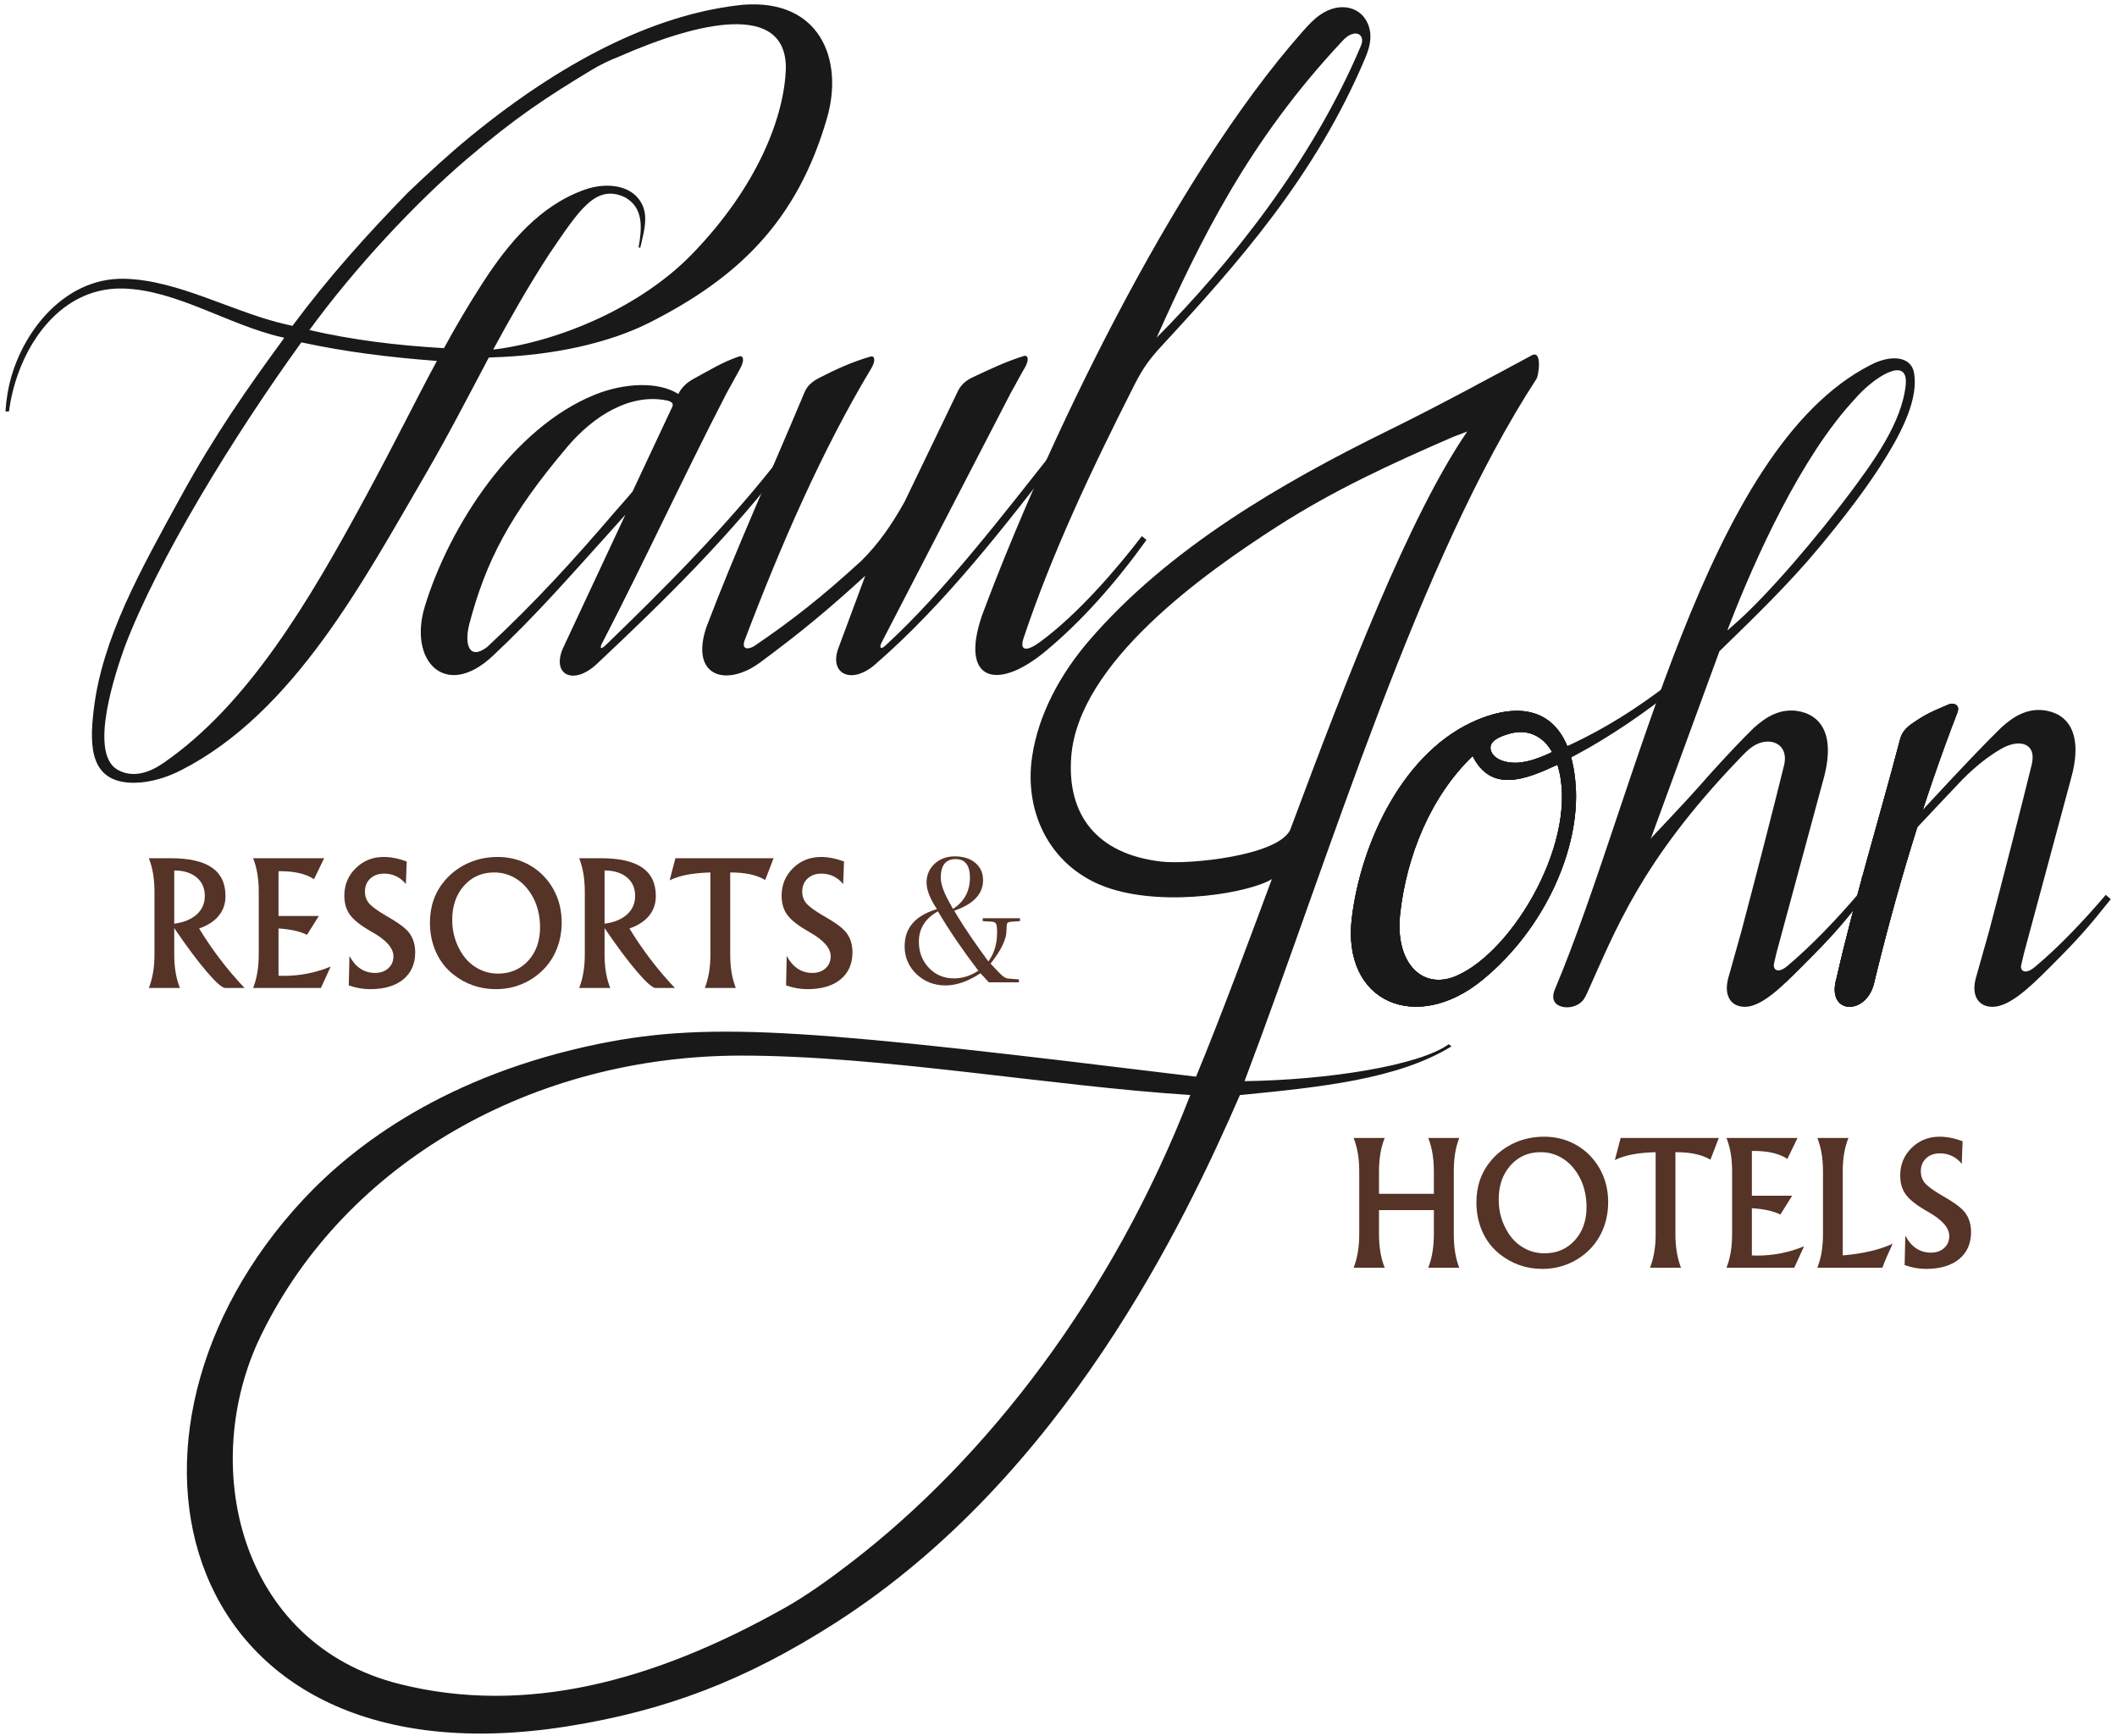 <?xml version="1.0" encoding="UTF-8"?>
<svg width="200px" height="164px" viewBox="0 0 200 164" version="1.1" xmlns="http://www.w3.org/2000/svg" xmlns:xlink="http://www.w3.org/1999/xlink">
    <!-- Generator: Sketch 52.2 (67145) - http://www.bohemiancoding.com/sketch -->
    <title>PJRH  Logo final</title>
    <desc>Created with Sketch.</desc>
    <g id="Page-1" stroke="none" stroke-width="1" fill="none" fill-rule="evenodd">
        <g id="r" transform="translate(-28, -191)">
            <g id="PJRH--Logo-final" transform="translate(28, 191)">
                <path d="M41.274,34.099 C36.623,33.741 32.624,33.236 28.469,32.343 C21.901,41.445 14.898,52.93 11.796,61.074 C10.981,63.345 8.318,71.092 11.083,72.702 C12.518,73.539 14.098,72.999 15.388,72.115 C23.475,66.578 29.307,56.57 34.341,47.3 C37.501,41.483 39.199,37.93 41.274,34.099 Z M46.178,33.78 C44.243,37.425 42.388,41.051 40.165,44.87 C34.309,54.928 27.711,67.391 17.063,72.784 C15.791,73.427 14.258,73.922 12.766,73.948 C8.549,74.017 8.442,70.619 8.83,67.267 C8.839,67.179 8.849,67.094 8.859,67.013 C9.665,60.276 13.258,53.891 17.074,46.937 C20.296,41.064 23.362,36.701 26.625,32.236 C26.705,32.123 26.786,32.013 26.842,31.899 C26.758,31.883 26.698,31.871 26.64,31.859 C21.618,30.725 16.655,27.371 11.588,27.256 C5.383,27.123 1.579,33.227 0.85,38.862 L0.846,38.872 L0.516,38.865 L0.516,38.855 C0.556,38.276 0.621,37.709 0.715,37.153 C1.597,31.873 5.843,26.199 11.75,26.335 C16.878,26.452 22.012,29.515 27.081,30.661 C27.271,30.704 27.461,30.746 27.631,30.781 C31.038,26.197 34.644,22.19 38.523,18.204 C40.529,16.292 42.441,14.534 44.368,12.954 C54.029,5.031 62.736,1.205 70.21,0.448 C77.446,-0.109 79.724,5.608 78.139,11.125 C75.302,20.994 69.62,26.285 61.403,30.455 C57.63,32.371 52.357,33.59 46.453,33.762 C46.36,33.763 46.266,33.767 46.178,33.78 Z M60.331,23.375 C60.656,21.495 60.808,19.618 59.029,18.632 C56.258,17.336 54.687,19.899 51.873,24.022 C49.875,27.102 48.201,30.065 46.597,33.018 C46.669,33.02 46.759,33.009 46.849,32.997 C53.128,32.154 60.605,28.911 65.346,24.04 C71.621,17.589 74.133,10.922 74.244,6.375 C74.212,0.229 66.13,1.982 58.513,5.333 C57.56,5.708 56.745,6.092 55.853,6.632 C51.726,9.128 48.768,11.039 44.02,15.098 C39.274,19.155 33.567,25.24 29.232,31.18 C33.344,32.118 37.356,32.623 41.942,32.891 C43.044,30.871 44.196,28.901 45.584,26.75 C48.078,22.879 51.057,19.385 55.271,17.908 C57.124,17.259 59.173,17.455 60.222,18.653 C61.03,19.578 61.077,20.67 60.813,21.964 C60.696,22.548 60.592,22.926 60.49,23.401 L60.331,23.375 Z" id="Fill-1" fill="#1A1919"></path>
                <path d="M128.563,4.344 C123.995,15.185 116.208,24.916 109.271,31.897 C113.382,22.745 117.932,13.359 126.781,3.916 C127.938,2.593 129.069,3.203 128.563,4.344 Z M129.321,2.501 C128.742,0.668 126.639,0.072 124.729,1.39 C124.089,1.831 123.579,2.398 123.07,2.972 C110.616,17.039 98.562,42.567 92.755,58.195 C90.673,64.328 94.187,65.306 98.706,61.577 C102.158,58.731 105.385,55.082 108.306,51.016 L107.877,50.646 C105.511,53.741 101.775,58.088 98.195,60.691 C97.052,61.517 96.277,61.557 96.702,60.28 C99.348,52.352 103.121,44.346 107.185,36.335 C107.939,34.846 108.585,33.934 109.715,32.712 C117.081,24.749 124.267,16.582 128.925,5.608 C129.358,4.59 129.665,3.586 129.321,2.501 Z" id="Fill-2" fill="#1A1919"></path>
                <path d="M95.537,37.031 L83.314,60.648 C83.025,61.185 83.184,61.456 83.736,60.905 C89.221,55.864 94.749,48.645 99.694,42.403 L100.542,42.45 C94.898,49.75 89.281,57.051 82.661,62.785 C80.433,64.713 78.27,63.669 79.223,61.182 L81.748,54.387 C78.296,57.543 75.763,59.659 71.821,62.576 C68.676,64.91 65.174,63.989 66.72,59.284 C69.449,52.088 72.917,44.443 75.981,37.119 C76.262,36.405 76.781,36.016 77.432,35.68 C78.931,34.905 80.449,34.211 82.181,33.701 C82.607,33.544 82.779,33.983 82.34,34.753 C77.659,42.525 73.716,51.613 70.364,60.455 C69.989,61.443 70.782,61.354 71.284,61.014 C74.682,58.702 77.464,56.556 81.352,53.002 C83.006,51.379 84.263,49.533 85.449,47.42 L90.403,37.145 C90.737,36.344 91.271,35.933 91.935,35.624 C93.526,34.878 94.996,34.169 96.684,33.645 C97.107,33.487 97.267,33.926 96.843,34.696 C96.382,35.464 95.998,36.235 95.537,37.031" id="Fill-3" fill="#1A1919"></path>
                <path d="M58.173,48.261 C54.138,52.976 50.544,56.915 46.032,61.115 C44.313,62.434 43.844,60.863 44.342,58.935 C45.912,53.011 48.149,48.652 53.582,42.229 C56.098,39.254 59.514,37.175 62.901,37.813 C62.92,37.816 62.939,37.818 62.959,37.823 C63.378,37.907 63.634,38.06 63.537,38.378 L59.76,46.432 C59.413,46.864 58.488,47.903 58.173,48.261 Z M73.814,43.071 C68.963,49.406 62.533,55.819 57.237,60.932 C56.68,61.48 56.621,61.179 56.983,60.572 C61.025,52.736 64.556,45.064 68.599,37.227 C69.052,36.42 69.539,35.512 69.968,34.735 C70.372,33.953 70.201,33.522 69.781,33.687 C68.207,34.232 67.124,34.925 65.507,35.799 C64.915,36.12 64.39,36.589 64.085,37.22 C62.228,36.035 59.019,36.142 56.171,37.297 C48.476,40.416 42.473,49.646 40.14,57.27 C38.547,62.467 42.099,66.141 46.547,61.969 C50.606,58.164 53.772,54.521 57.555,50.329 L59.083,48.621 L53.172,61.266 C52.104,63.761 54.179,64.794 56.394,62.715 C62.732,56.759 69.001,50.631 74.643,43.209 L73.814,43.071 Z" id="Fill-4" fill="#1A1919"></path>
                <path d="M163.422,58.95 C165.8,52.811 170.147,43.142 175.22,37.711 C176.901,35.729 180.292,33.477 180.043,36.328 C179.684,39.934 176.997,43.619 174.552,46.872 C172.046,50.207 166.977,56.361 163.482,59.301 C163.286,59.485 163.193,59.576 163.204,59.531 C163.212,59.483 163.292,59.292 163.422,58.95 Z M171.849,51.734 C174.081,49.041 176.328,46.191 178.178,43.184 C179.78,40.584 181.226,37.63 180.831,35.249 C180.558,33.608 178.584,33.489 176.692,34.492 C161.072,42.479 154.667,74.982 146.922,93.398 C146.537,94.266 146.803,94.771 147.291,95.003 C148.053,95.365 149.179,95.08 149.63,94.389 C149.733,94.229 149.838,94.045 149.918,93.863 C152.622,87.888 154.999,81.417 164.21,71.797 C164.75,71.237 165.147,70.811 165.568,70.53 C167.137,69.476 169.054,70.224 168.542,72.312 C167.618,76.081 165.94,82.596 164.517,87.969 L163.297,92.323 C162.808,94.012 163.494,95.104 164.827,95.115 C166.424,95.13 168.343,93.22 170.267,91.293 C173.028,88.534 173.838,87.604 176.062,84.825 L175.586,84.418 C173.512,86.852 171.13,89.341 168.884,91.235 C167.894,92.068 167.468,91.555 167.602,90.999 L167.844,89.963 L172.218,73.796 C173.504,69.333 171.975,67.444 169.676,67.148 C168.102,66.975 166.858,67.707 165.677,68.773 C164.646,69.78 163.154,71.346 161.496,73.185 C158.772,76.318 155.987,79.101 155.951,79.243 L162.44,61.525 C165.703,58.351 169.003,55.162 171.849,51.734 Z" id="Fill-5" fill="#1A1919"></path>
                <path d="M177.019,93.005 C176.21,95.984 172.471,95.835 173.512,92.373 C175.129,85.184 177.567,77.251 179.491,69.897 C179.661,69.182 180.092,68.734 180.669,68.337 C182.081,67.369 182.502,67.244 184.05,66.569 C184.432,66.363 185.222,66.51 184.926,67.296 C181.752,75.516 179.148,84.171 177.019,93.005" id="Fill-6" fill="#1A1919"></path>
                <path d="M177.019,93.005 C176.21,95.984 172.471,95.835 173.512,92.373 C175.129,85.184 177.567,77.251 179.491,69.897 C179.661,69.182 180.092,68.734 180.669,68.337 C182.081,67.369 182.502,67.244 184.05,66.569 C184.432,66.363 185.222,66.51 184.926,67.296 C181.752,75.516 179.148,84.171 177.019,93.005" id="Fill-7" fill="#1A1919"></path>
                <path d="M177.019,93.005 C176.21,95.984 172.471,95.835 173.512,92.373 C175.129,85.184 177.567,77.251 179.491,69.897 C179.661,69.182 180.092,68.734 180.669,68.337 C182.081,67.369 182.502,67.244 184.05,66.569 C184.432,66.363 185.222,66.51 184.926,67.296 C181.752,75.516 179.148,84.171 177.019,93.005" id="Fill-8" fill="#1A1919"></path>
                <path d="M80.425,147.596 C78.5,149.077 76.28,150.69 74.18,151.873 C61.607,158.954 49.567,162.029 37.8,159.104 C22.522,155.306 18.737,138.346 24.637,126.201 C32.658,109.692 50.466,99.739 69.971,99.723 C83.189,99.712 99.283,102.609 112.451,103.445 C105.134,122.354 93.284,137.701 80.425,147.596 Z M144.706,33.57 C140.953,35.593 135.635,38.473 131.226,40.634 C121.056,45.621 110.386,51.815 102.902,60.504 C100.178,63.664 98.098,67.482 97.507,71.483 C96.694,76.965 99.405,82.201 104.931,83.956 C110.431,85.702 118.185,84.29 120.159,83.046 L120.635,81.765 C121.052,80.646 121.47,79.521 121.89,78.391 C120.73,80.856 112.319,81.697 109.708,81.394 C103.612,80.684 100.801,76.986 101.2,71.524 C101.847,62.605 113.746,54.173 120.691,49.717 C125.977,46.328 131.266,43.883 137.321,41.254 L138.613,40.766 C133.133,48.775 127.323,63.821 121.89,78.391 C121.895,78.388 121.897,78.382 121.898,78.377 L120.635,81.765 C117.951,88.994 115.374,95.956 112.995,101.714 C77.532,97.388 67.522,96.384 56.632,98.601 C42.227,101.536 33.505,108.114 28.66,113.308 C7.92,135.54 16.627,168.982 53.624,163.084 C62.748,161.628 70.321,158.833 78.976,153.28 C100.502,139.47 111.929,115.415 117.137,103.453 C124.79,102.702 132.078,101.953 137.13,98.849 L136.865,98.649 C134.115,100.65 125.53,102.026 117.576,102.137 C125.765,80.475 133.961,52.991 145.165,35.776 C145.354,35.486 145.728,33.02 144.706,33.57 Z" id="Fill-9" fill="#1A1919"></path>
                <path d="M199.412,84.946 L198.939,84.537 C196.867,86.97 194.498,89.468 192.243,91.349 C191.25,92.178 190.798,91.641 190.964,91.112 L191.205,90.079 L195.608,73.735 C196.896,69.278 195.366,67.389 193.072,67.095 C191.497,66.923 190.254,67.653 189.078,68.718 C186.031,71.685 179.428,78.887 175.9,82.823 L175.846,83.969 C178.412,80.978 182.462,76.752 185.375,73.666 C186.832,72.194 188.102,71.285 189.108,70.715 C190.75,69.782 192.451,70.166 191.938,72.252 C191.013,76.019 189.304,82.719 187.883,88.085 L186.685,92.323 C186.196,94.012 186.881,95.102 188.213,95.114 C189.81,95.13 191.703,93.33 193.625,91.408 C196.385,88.65 197.192,87.72 199.412,84.946" id="Fill-10" fill="#1A1919"></path>
                <path d="M137.568,92.2 C134.38,93.565 131.758,90.98 132.278,86.315 C132.88,80.899 135.131,75.254 139.126,71.424 C140.886,74.934 144.121,73.651 147.135,72.242 C149.284,79.134 143.027,89.869 137.568,92.2 Z M142.574,69.319 C144.586,68.743 145.941,69.806 146.632,71.046 C145.579,71.569 144.543,71.952 143.405,72.055 C141.954,72.118 141.091,71.579 140.866,70.952 C140.54,70.041 141.659,69.584 142.574,69.319 Z M148.858,74.176 C148.375,67.581 144.624,65.937 139.655,67.968 C132.652,70.829 128.586,79.531 127.714,86.701 C126.735,94.745 133.84,97.679 140.067,92.562 C146.016,87.676 149.289,80.08 148.858,74.176 Z" id="Fill-11" fill="#1A1919"></path>
                <path d="M137.568,92.2 C134.38,93.565 131.758,90.98 132.278,86.315 C132.88,80.899 135.131,75.254 139.126,71.424 C140.886,74.934 144.121,73.651 147.135,72.242 C149.284,79.134 143.027,89.869 137.568,92.2 Z M142.574,69.319 C144.586,68.743 145.941,69.806 146.632,71.046 C145.579,71.569 144.543,71.952 143.405,72.055 C141.954,72.118 141.091,71.579 140.866,70.952 C140.54,70.041 141.659,69.584 142.574,69.319 Z M148.858,74.176 C148.375,67.581 144.624,65.937 139.655,67.968 C132.652,70.829 128.586,79.531 127.714,86.701 C126.735,94.745 133.84,97.679 140.067,92.562 C146.016,87.676 149.289,80.08 148.858,74.176 Z" id="Fill-12" fill="#1A1919"></path>
                <path d="M137.568,92.2 C134.38,93.565 131.758,90.98 132.278,86.315 C132.88,80.899 135.131,75.254 139.126,71.424 C140.886,74.934 144.121,73.651 147.135,72.242 C149.284,79.134 143.027,89.869 137.568,92.2 Z M142.574,69.319 C144.586,68.743 145.941,69.806 146.632,71.046 C145.579,71.569 144.543,71.952 143.405,72.055 C141.954,72.118 141.091,71.579 140.866,70.952 C140.54,70.041 141.659,69.584 142.574,69.319 Z M148.858,74.176 C148.375,67.581 144.624,65.937 139.655,67.968 C132.652,70.829 128.586,79.531 127.714,86.701 C126.735,94.745 133.84,97.679 140.067,92.562 C146.016,87.676 149.289,80.08 148.858,74.176 Z" id="Fill-13" fill="#1A1919"></path>
                <path d="M162.887,60.107 L162.907,60.947 C157.495,66.289 149.653,71.505 144.935,73.084 L144.594,71.857 C151.443,69.531 157.555,65.144 162.887,60.107" id="Fill-14" fill="#1A1919"></path>
                <path d="M16.461,82.231 L16.461,87.262 C17.368,87.141 18.076,86.849 18.585,86.388 C19.094,85.926 19.349,85.342 19.349,84.636 C19.349,83.903 19.091,83.32 18.574,82.888 C18.056,82.455 17.352,82.236 16.461,82.231 Z M16.461,90.148 C16.461,90.771 16.505,91.342 16.591,91.861 C16.678,92.381 16.815,92.872 16.999,93.336 L14.064,93.336 C14.242,92.872 14.376,92.381 14.463,91.861 C14.55,91.342 14.594,90.771 14.594,90.148 L14.594,84.263 C14.594,83.637 14.55,83.063 14.463,82.543 C14.376,82.024 14.242,81.535 14.064,81.076 L16.105,81.076 C17.861,81.076 19.167,81.372 20.022,81.962 C20.876,82.552 21.303,83.449 21.303,84.651 C21.303,85.368 21.091,85.988 20.666,86.51 C20.242,87.032 19.623,87.433 18.811,87.712 C19.428,88.725 20.094,89.701 20.809,90.639 C21.523,91.578 22.289,92.477 23.107,93.336 L21.287,93.336 C20.997,93.336 20.416,92.828 19.543,91.809 C18.669,90.792 17.643,89.416 16.461,87.681 L16.461,90.148 Z" id="Fill-15" fill="#553326"></path>
                <path d="M23.914,93.336 C24.094,92.873 24.227,92.381 24.314,91.861 C24.401,91.342 24.445,90.771 24.445,90.148 L24.445,84.264 C24.445,83.636 24.401,83.063 24.314,82.543 C24.227,82.024 24.094,81.535 23.914,81.076 L30.624,81.076 L29.666,83.054 C29.276,82.8 28.816,82.612 28.286,82.488 C27.756,82.364 27.145,82.302 26.455,82.302 L26.312,82.302 L26.312,86.534 L30.118,86.534 L29.002,88.314 C28.696,88.155 28.325,88.026 27.887,87.926 C27.449,87.826 26.924,87.755 26.312,87.712 L26.312,92.174 C26.364,92.174 26.445,92.176 26.553,92.182 C26.661,92.187 26.742,92.189 26.795,92.189 C27.57,92.189 28.325,92.117 29.057,91.972 C29.791,91.827 30.519,91.607 31.242,91.311 L30.315,93.336 L23.914,93.336 Z" id="Fill-16" fill="#553326"></path>
                <path d="M33.014,90.307 C33.293,90.834 33.636,91.234 34.042,91.505 C34.449,91.777 34.913,91.913 35.435,91.913 C35.946,91.913 36.363,91.766 36.685,91.473 C37.007,91.181 37.168,90.802 37.168,90.339 C37.168,89.579 36.516,88.828 35.213,88.084 C35.044,87.984 34.918,87.91 34.834,87.863 C33.953,87.341 33.349,86.843 33.022,86.367 C32.695,85.893 32.531,85.31 32.531,84.619 C32.531,83.591 32.89,82.724 33.608,82.018 C34.325,81.311 35.208,80.957 36.258,80.957 C36.59,80.957 36.938,80.993 37.302,81.064 C37.666,81.135 38.041,81.242 38.426,81.385 L38.346,83.52 C38.088,83.199 37.785,82.953 37.437,82.785 C37.089,82.616 36.706,82.531 36.289,82.531 C35.746,82.531 35.308,82.688 34.976,83.002 C34.644,83.316 34.477,83.726 34.477,84.232 C34.477,84.644 34.599,85.002 34.842,85.308 C35.084,85.614 35.622,86.012 36.456,86.502 C36.514,86.534 36.6,86.584 36.717,86.653 C37.492,87.101 38.051,87.494 38.394,87.831 C38.669,88.095 38.876,88.407 39.015,88.768 C39.155,89.129 39.225,89.529 39.225,89.967 C39.225,91.053 38.849,91.904 38.098,92.522 C37.345,93.138 36.3,93.447 34.96,93.447 C34.639,93.447 34.312,93.418 33.979,93.36 C33.647,93.302 33.304,93.213 32.951,93.091 L33.014,90.307 Z" id="Fill-17" fill="#553326"></path>
                <path d="M47.05,91.976 C48.211,91.976 49.163,91.569 49.907,90.754 C50.65,89.939 51.022,88.889 51.022,87.601 C51.022,87.011 50.949,86.448 50.805,85.913 C50.66,85.378 50.45,84.894 50.176,84.461 C49.759,83.798 49.251,83.291 48.652,82.943 C48.053,82.595 47.395,82.421 46.679,82.421 C45.523,82.421 44.575,82.839 43.834,83.674 C43.093,84.51 42.722,85.588 42.722,86.906 C42.722,87.507 42.805,88.081 42.971,88.63 C43.138,89.178 43.384,89.696 43.711,90.181 C44.101,90.75 44.587,91.191 45.167,91.505 C45.747,91.819 46.375,91.976 47.05,91.976 Z M53.064,87.135 C53.064,88.079 52.894,88.954 52.553,89.761 C52.213,90.569 51.718,91.264 51.069,91.849 C50.484,92.372 49.834,92.768 49.119,93.04 C48.405,93.311 47.644,93.447 46.836,93.447 C46.088,93.447 45.37,93.327 44.684,93.088 C43.998,92.847 43.365,92.493 42.785,92.023 C42.084,91.454 41.547,90.75 41.175,89.912 C40.803,89.073 40.618,88.152 40.618,87.151 C40.618,86.375 40.736,85.656 40.974,84.992 C41.211,84.327 41.567,83.718 42.042,83.164 C42.654,82.458 43.386,81.913 44.241,81.531 C45.096,81.149 46.016,80.957 47.003,80.957 C47.815,80.957 48.572,81.094 49.273,81.369 C49.975,81.643 50.611,82.046 51.181,82.579 C51.792,83.169 52.259,83.851 52.581,84.624 C52.902,85.396 53.064,86.233 53.064,87.135 Z" id="Fill-18" fill="#553326"></path>
                <path d="M57.115,82.231 L57.115,87.262 C58.022,87.141 58.73,86.849 59.239,86.388 C59.748,85.926 60.003,85.342 60.003,84.636 C60.003,83.903 59.744,83.32 59.228,82.888 C58.71,82.455 58.006,82.236 57.115,82.231 Z M57.115,90.148 C57.115,90.771 57.159,91.342 57.246,91.861 C57.332,92.381 57.469,92.872 57.653,93.336 L54.718,93.336 C54.896,92.872 55.03,92.381 55.117,91.861 C55.204,91.342 55.248,90.771 55.248,90.148 L55.248,84.263 C55.248,83.637 55.204,83.063 55.117,82.543 C55.03,82.024 54.896,81.535 54.718,81.076 L56.759,81.076 C58.516,81.076 59.821,81.372 60.676,81.962 C61.53,82.552 61.958,83.449 61.958,84.651 C61.958,85.368 61.745,85.988 61.32,86.51 C60.896,87.032 60.277,87.433 59.465,87.712 C60.082,88.725 60.748,89.701 61.463,90.639 C62.177,91.578 62.944,92.477 63.761,93.336 L61.941,93.336 C61.651,93.336 61.07,92.828 60.197,91.809 C59.323,90.792 58.297,89.416 57.115,87.681 L57.115,90.148 Z" id="Fill-19" fill="#553326"></path>
                <path d="M67.116,82.421 C66.251,82.447 65.511,82.52 64.897,82.639 C64.282,82.757 63.738,82.932 63.263,83.164 L63.809,81.076 L73.082,81.076 L72.291,83.133 C71.885,82.891 71.414,82.711 70.878,82.595 C70.343,82.479 69.711,82.421 68.984,82.421 L68.984,90.148 C68.984,90.771 69.027,91.342 69.114,91.861 C69.201,92.381 69.335,92.872 69.514,93.336 L66.586,93.336 C66.765,92.872 66.899,92.381 66.986,91.861 C67.073,91.342 67.116,90.771 67.116,90.148 L67.116,82.421 Z" id="Fill-20" fill="#553326"></path>
                <path d="M74.325,90.307 C74.604,90.834 74.947,91.234 75.353,91.505 C75.76,91.777 76.223,91.913 76.746,91.913 C77.257,91.913 77.674,91.766 77.996,91.473 C78.318,91.181 78.478,90.802 78.478,90.339 C78.478,89.579 77.827,88.828 76.524,88.084 C76.355,87.984 76.229,87.91 76.145,87.863 C75.264,87.341 74.66,86.843 74.333,86.367 C74.005,85.893 73.842,85.31 73.842,84.619 C73.842,83.591 74.201,82.724 74.918,82.018 C75.635,81.311 76.519,80.957 77.569,80.957 C77.901,80.957 78.249,80.993 78.614,81.064 C78.977,81.135 79.352,81.242 79.737,81.385 L79.657,83.52 C79.399,83.199 79.096,82.953 78.748,82.785 C78.399,82.616 78.017,82.531 77.6,82.531 C77.057,82.531 76.619,82.688 76.287,83.002 C75.955,83.316 75.788,83.726 75.788,84.232 C75.788,84.644 75.91,85.002 76.152,85.308 C76.395,85.614 76.933,86.012 77.767,86.502 C77.824,86.534 77.911,86.584 78.028,86.653 C78.803,87.101 79.362,87.494 79.705,87.831 C79.98,88.095 80.187,88.407 80.326,88.768 C80.466,89.129 80.536,89.529 80.536,89.967 C80.536,91.053 80.16,91.904 79.409,92.522 C78.657,93.138 77.611,93.447 76.271,93.447 C75.949,93.447 75.622,93.418 75.29,93.36 C74.958,93.302 74.614,93.213 74.262,93.091 L74.325,90.307 Z" id="Fill-21" fill="#553326"></path>
                <path d="M88.61,86.093 L88.668,86.192 C89.689,87.916 90.93,89.738 92.353,91.605 L92.43,91.705 L92.323,91.772 C91.625,92.208 90.883,92.428 90.12,92.428 C89.18,92.428 88.384,92.094 87.755,91.435 C87.127,90.777 86.808,89.946 86.808,88.966 C86.808,87.756 87.381,86.809 88.511,86.151 L88.61,86.093 Z M90.279,81.158 C91.177,81.158 91.633,81.746 91.633,82.906 C91.633,84.141 91.13,85.112 90.137,85.794 L90.033,85.865 L89.971,85.755 C89.838,85.514 89.739,85.336 89.675,85.218 C89.147,84.283 88.878,83.502 88.878,82.898 C88.878,81.743 89.349,81.158 90.279,81.158 Z M85.464,89.405 C85.464,90.433 85.841,91.314 86.583,92.023 C87.327,92.733 88.252,93.093 89.328,93.093 C90.335,93.093 91.419,92.723 92.551,91.993 L92.632,91.94 L93.415,92.798 L96.262,92.798 L96.257,92.524 C95.229,92.444 95.186,92.438 95.169,92.435 C94.933,92.385 94.675,92.199 94.373,91.863 C94.335,91.825 94.229,91.715 94.059,91.539 L93.58,91.035 L93.641,90.956 C94.601,89.736 95.087,88.707 95.087,87.896 C95.087,87.293 95.15,87.199 95.219,87.15 C95.263,87.119 95.33,87.072 96.299,87.022 L96.357,87.019 L96.357,86.749 L92.84,86.749 L92.84,87.02 L92.883,87.022 C93.298,87.047 93.532,87.062 93.58,87.062 C93.858,87.062 94.03,87.131 94.105,87.273 C94.145,87.349 94.199,87.517 94.199,88.103 C94.199,89.102 93.953,89.973 93.468,90.692 L93.376,90.828 L93.279,90.696 C92.116,89.108 91.189,87.751 90.525,86.662 C90.46,86.548 90.359,86.381 90.221,86.159 L90.146,86.038 L90.28,85.99 C92.001,85.372 92.873,84.42 92.873,83.159 C92.873,82.474 92.637,81.94 92.151,81.524 C91.665,81.11 91.009,80.901 90.2,80.901 C89.435,80.901 88.791,81.139 88.288,81.608 C87.788,82.076 87.534,82.67 87.534,83.375 C87.534,84.036 87.837,84.837 88.434,85.756 L88.516,85.882 L88.373,85.928 C86.415,86.556 85.464,87.693 85.464,89.405 Z" id="Fill-22" fill="#553326"></path>
                <path d="M135.462,112.778 L135.462,110.689 C135.462,110.062 135.418,109.489 135.331,108.969 C135.245,108.45 135.11,107.961 134.932,107.502 L137.859,107.502 C137.685,107.95 137.556,108.431 137.472,108.945 C137.387,109.459 137.345,110.041 137.345,110.689 L137.345,116.574 C137.345,117.218 137.387,117.796 137.472,118.311 C137.556,118.825 137.685,119.309 137.859,119.762 L134.932,119.762 C135.11,119.298 135.245,118.806 135.331,118.287 C135.418,117.768 135.462,117.197 135.462,116.574 L135.462,114.32 L130.279,114.32 L130.279,116.574 C130.279,117.197 130.323,117.768 130.41,118.287 C130.497,118.806 130.633,119.298 130.817,119.762 L127.882,119.762 C128.061,119.298 128.194,118.806 128.282,118.287 C128.368,117.768 128.412,117.197 128.412,116.574 L128.412,110.689 C128.412,110.062 128.368,109.489 128.282,108.969 C128.194,108.45 128.061,107.961 127.882,107.502 L130.817,107.502 C130.633,107.961 130.497,108.45 130.41,108.969 C130.323,109.489 130.279,110.062 130.279,110.689 L130.279,112.778 L135.462,112.778 Z" id="Fill-23" fill="#553326"></path>
                <path d="M145.914,118.401 C147.074,118.401 148.027,117.995 148.77,117.18 C149.515,116.365 149.886,115.314 149.886,114.027 C149.886,113.437 149.814,112.874 149.668,112.338 C149.523,111.803 149.314,111.32 149.039,110.887 C148.623,110.223 148.115,109.716 147.517,109.369 C146.918,109.02 146.259,108.846 145.543,108.846 C144.387,108.846 143.439,109.265 142.698,110.1 C141.956,110.936 141.586,112.013 141.586,113.331 C141.586,113.933 141.669,114.507 141.835,115.056 C142.002,115.604 142.248,116.121 142.575,116.606 C142.965,117.176 143.451,117.617 144.031,117.931 C144.611,118.245 145.239,118.401 145.914,118.401 Z M151.928,113.561 C151.928,114.505 151.758,115.38 151.417,116.186 C151.077,116.994 150.582,117.69 149.933,118.275 C149.348,118.797 148.698,119.194 147.983,119.465 C147.268,119.737 146.508,119.873 145.701,119.873 C144.951,119.873 144.234,119.753 143.548,119.513 C142.862,119.273 142.229,118.918 141.649,118.449 C140.948,117.879 140.411,117.176 140.039,116.338 C139.668,115.499 139.482,114.578 139.482,113.577 C139.482,112.801 139.6,112.082 139.837,111.418 C140.075,110.753 140.431,110.144 140.906,109.59 C141.517,108.883 142.251,108.339 143.105,107.957 C143.96,107.574 144.88,107.383 145.867,107.383 C146.679,107.383 147.436,107.52 148.138,107.794 C148.839,108.068 149.475,108.472 150.045,109.004 C150.656,109.595 151.123,110.277 151.445,111.049 C151.766,111.822 151.928,112.659 151.928,113.561 Z" id="Fill-24" fill="#553326"></path>
                <path d="M156.414,108.846 C155.549,108.873 154.809,108.945 154.195,109.064 C153.58,109.183 153.036,109.358 152.56,109.59 L153.107,107.502 L162.38,107.502 L161.589,109.558 C161.182,109.316 160.712,109.136 160.176,109.021 C159.641,108.905 159.009,108.846 158.282,108.846 L158.282,116.574 C158.282,117.197 158.325,117.767 158.412,118.287 C158.499,118.806 158.632,119.298 158.811,119.762 L155.884,119.762 C156.063,119.298 156.196,118.806 156.283,118.287 C156.371,117.767 156.414,117.197 156.414,116.574 L156.414,108.846 Z" id="Fill-25" fill="#553326"></path>
                <path d="M163.108,119.762 C163.287,119.298 163.421,118.806 163.508,118.287 C163.595,117.768 163.638,117.197 163.638,116.574 L163.638,110.689 C163.638,110.062 163.595,109.488 163.508,108.969 C163.421,108.45 163.287,107.961 163.108,107.502 L169.818,107.502 L168.86,109.48 C168.47,109.226 168.01,109.037 167.48,108.913 C166.95,108.79 166.339,108.728 165.648,108.728 L165.505,108.728 L165.505,112.959 L169.311,112.959 L168.196,114.739 C167.889,114.581 167.518,114.452 167.08,114.352 C166.642,114.251 166.117,114.18 165.505,114.138 L165.505,118.599 C165.558,118.599 165.638,118.602 165.747,118.607 C165.855,118.613 165.936,118.615 165.988,118.615 C166.763,118.615 167.518,118.543 168.251,118.397 C168.984,118.252 169.713,118.033 170.435,117.737 L169.509,119.762 L163.108,119.762 Z" id="Fill-26" fill="#553326"></path>
                <path d="M174.629,107.502 C174.444,107.961 174.308,108.45 174.221,108.969 C174.134,109.488 174.09,110.062 174.09,110.689 L174.09,118.599 C175.056,118.515 175.926,118.382 176.701,118.2 C177.477,118.018 178.178,117.782 178.806,117.492 C178.601,117.935 178.417,118.342 178.256,118.714 C178.095,119.086 177.954,119.435 177.833,119.762 L171.693,119.762 C171.872,119.299 172.005,118.806 172.093,118.287 C172.18,117.767 172.223,117.196 172.223,116.574 L172.223,110.689 C172.223,110.062 172.18,109.488 172.093,108.969 C172.005,108.45 171.872,107.961 171.693,107.502 L174.629,107.502 Z" id="Fill-27" fill="#553326"></path>
                <path d="M180.001,116.733 C180.28,117.26 180.623,117.659 181.029,117.931 C181.436,118.202 181.9,118.338 182.422,118.338 C182.933,118.338 183.351,118.192 183.672,117.899 C183.994,117.607 184.155,117.228 184.155,116.764 C184.155,116.005 183.504,115.254 182.201,114.51 C182.032,114.41 181.905,114.336 181.821,114.288 C180.94,113.766 180.336,113.268 180.009,112.793 C179.681,112.319 179.518,111.736 179.518,111.045 C179.518,110.017 179.877,109.15 180.595,108.443 C181.311,107.737 182.195,107.383 183.245,107.383 C183.577,107.383 183.925,107.419 184.29,107.49 C184.653,107.561 185.028,107.668 185.413,107.81 L185.334,109.946 C185.075,109.624 184.772,109.379 184.424,109.21 C184.076,109.042 183.693,108.957 183.276,108.957 C182.734,108.957 182.295,109.114 181.963,109.428 C181.631,109.742 181.465,110.151 181.465,110.658 C181.465,111.069 181.586,111.428 181.829,111.734 C182.071,112.04 182.609,112.437 183.443,112.928 C183.501,112.96 183.588,113.01 183.704,113.078 C184.48,113.527 185.038,113.92 185.381,114.256 C185.655,114.52 185.863,114.833 186.002,115.194 C186.142,115.555 186.212,115.955 186.212,116.393 C186.212,117.479 185.836,118.33 185.085,118.947 C184.333,119.564 183.287,119.873 181.947,119.873 C181.626,119.873 181.298,119.844 180.966,119.785 C180.634,119.727 180.291,119.638 179.937,119.517 L180.001,116.733 Z" id="Fill-28" fill="#553326"></path>
            </g>
        </g>
    </g>
</svg>